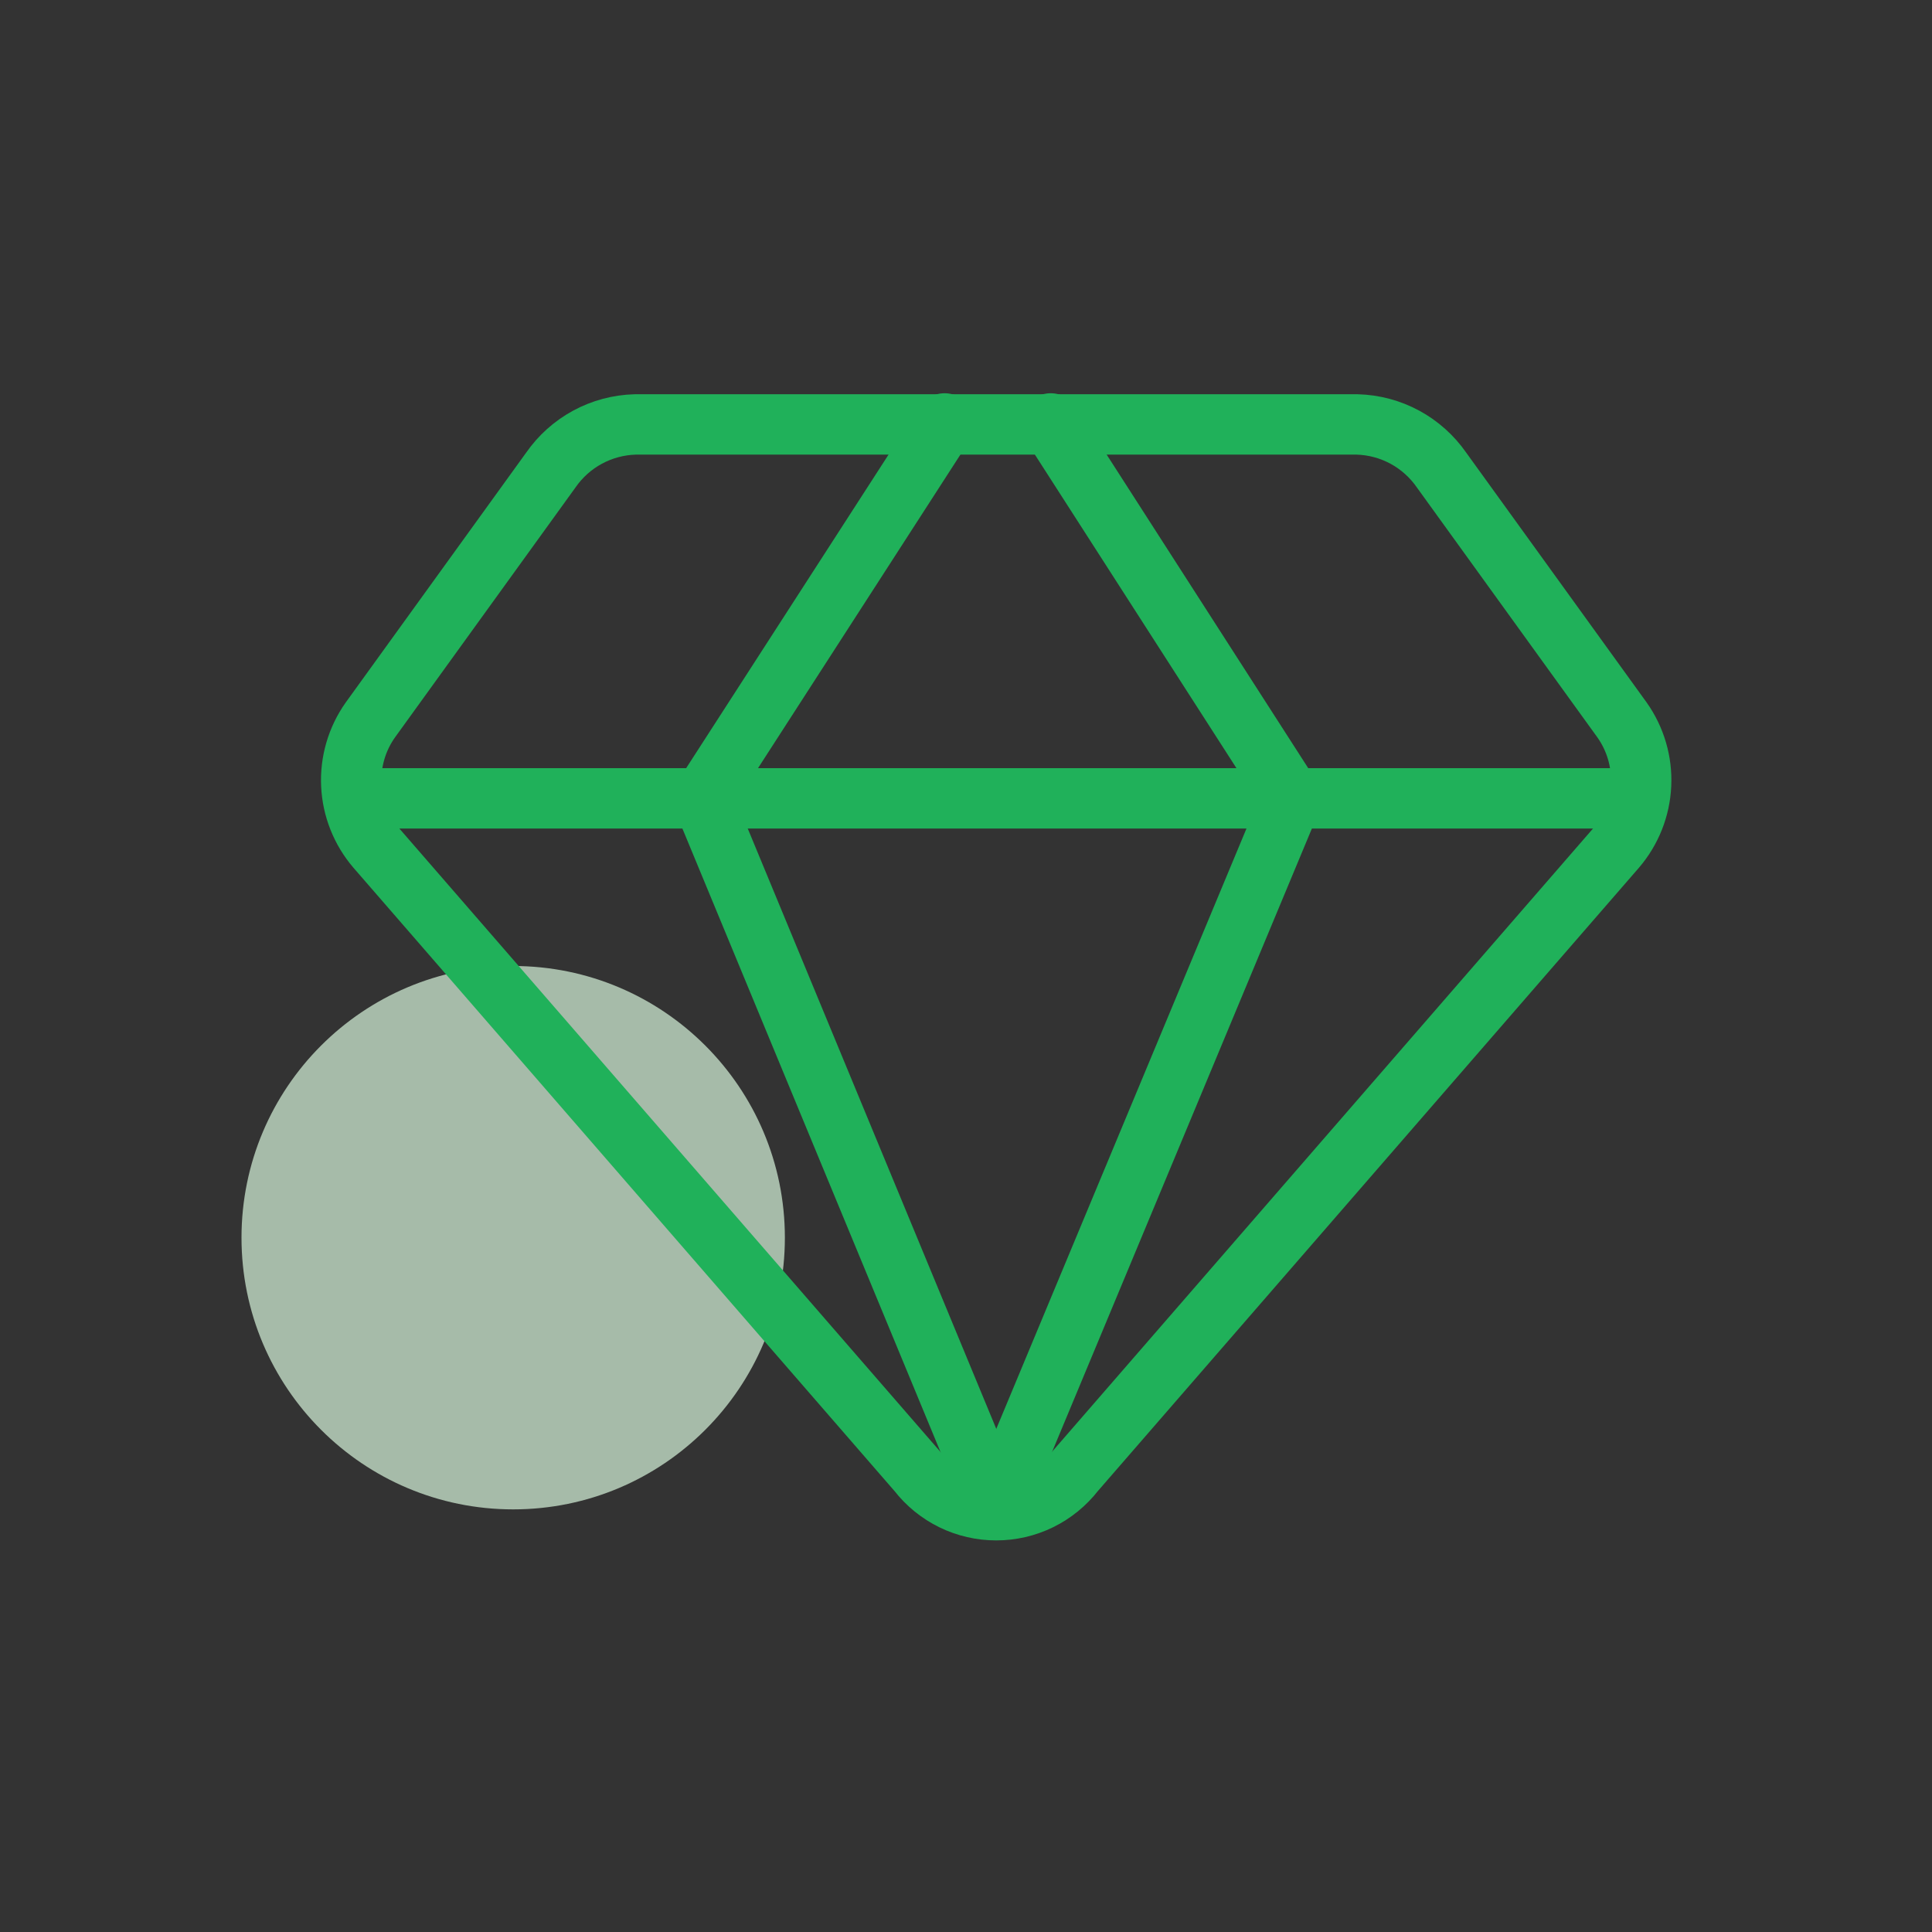 <svg width="64" height="64" viewBox="0 0 64 64" fill="none" xmlns="http://www.w3.org/2000/svg">
<rect x="0" y="0" width="64" height="64" fill="#333333" stroke="none"/>
<circle cx="17" cy="41" r="9" fill="#D7F5DC" fill-opacity="0.7"/>
<path d="M44.96 14.06H21.04C20.488 14.075 19.948 14.22 19.463 14.482C18.978 14.745 18.561 15.118 18.247 15.571L12.267 23.851C11.823 24.479 11.601 25.237 11.637 26.005C11.673 26.773 11.964 27.506 12.464 28.09L30.404 48.757C30.711 49.153 31.105 49.473 31.555 49.694C32.005 49.914 32.499 50.028 33 50.028C33.501 50.028 33.995 49.914 34.445 49.694C34.895 49.473 35.289 49.153 35.596 48.757L53.536 28.09C54.036 27.506 54.327 26.773 54.363 26.005C54.399 25.237 54.177 24.479 53.733 23.851L47.753 15.571C47.438 15.118 47.022 14.745 46.537 14.482C46.052 14.22 45.511 14.075 44.96 14.06V14.06Z" stroke="#20B15A" stroke-width="2" stroke-linecap="round" stroke-linejoin="round"/>
<path d="M31.291 14.027L23.274 26.447L33 49.94" stroke="#20B15A" stroke-width="2" stroke-linecap="round" stroke-linejoin="round"/>
<path d="M34.807 14.027L42.791 26.447L33 49.94" stroke="#20B15A" stroke-width="2" stroke-linecap="round" stroke-linejoin="round"/>
<path d="M11.709 26.447H54.291" stroke="#20B15A" stroke-width="2" stroke-linecap="round" stroke-linejoin="round"/>
</svg>
